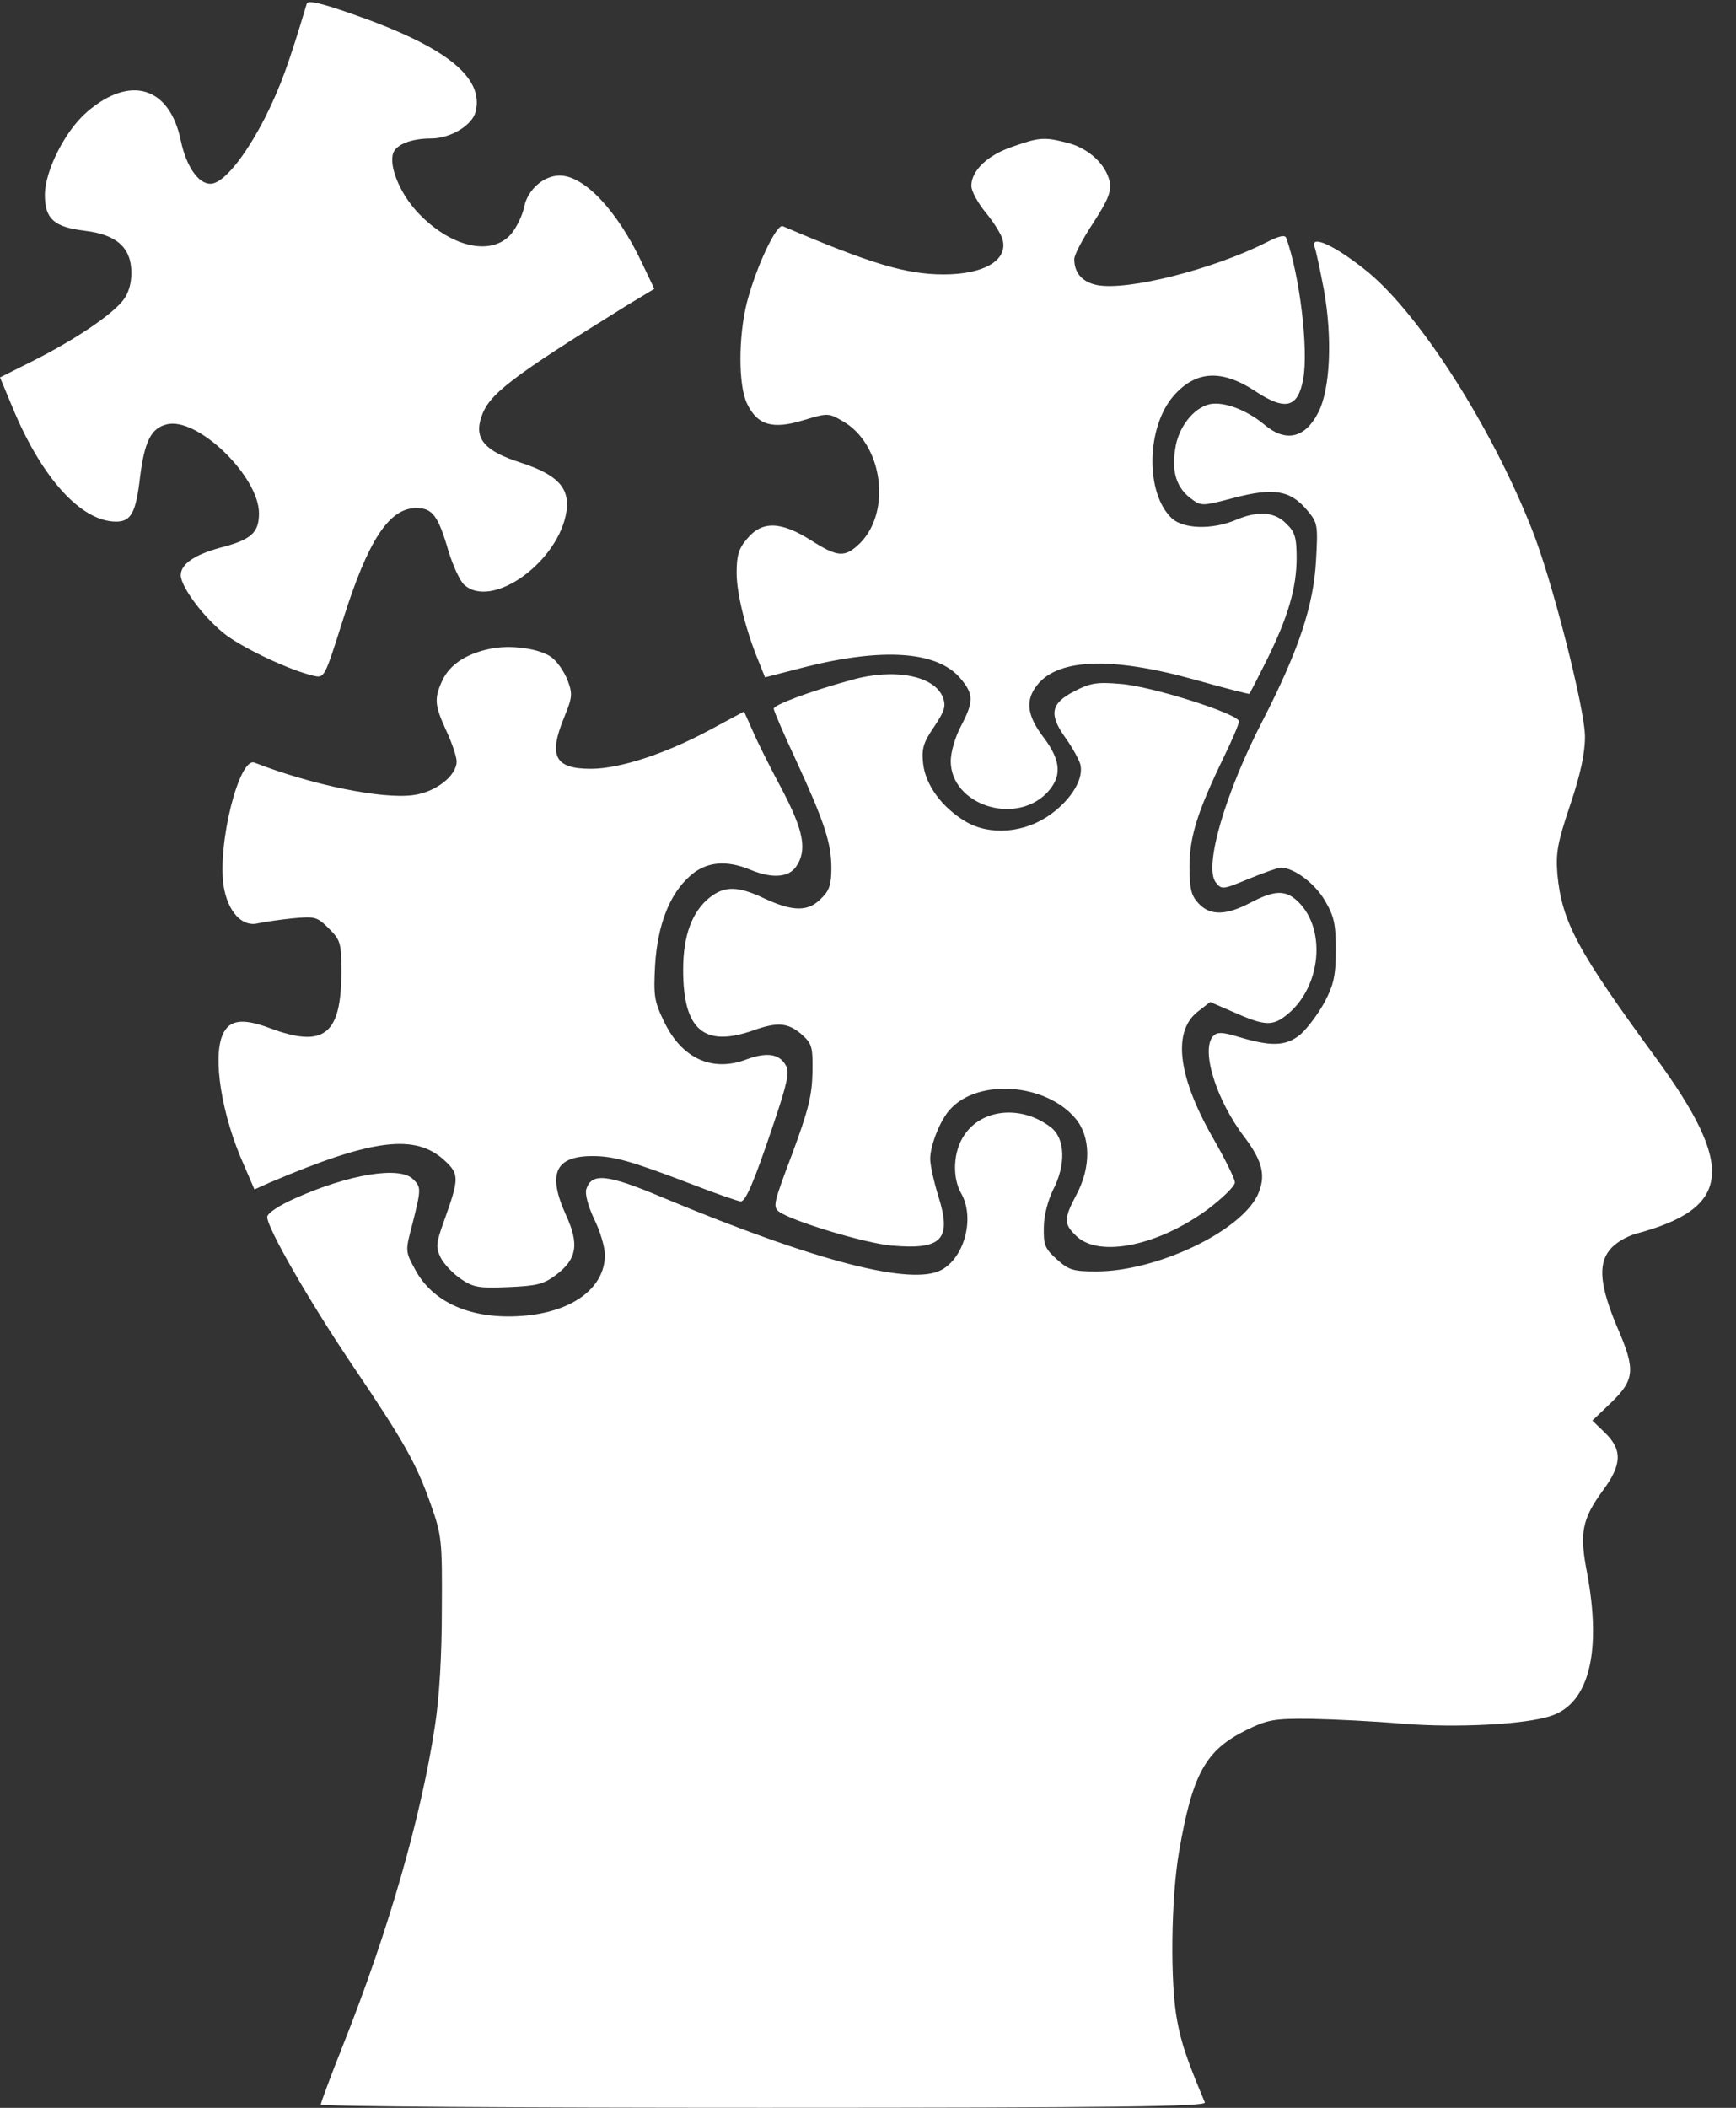 <?xml version="1.0" encoding="UTF-8" standalone="no"?><svg xmlns="http://www.w3.org/2000/svg" xmlns:xlink="http://www.w3.org/1999/xlink" fill="#ffffff" height="981" preserveAspectRatio="xMidYMid meet" version="1" viewBox="101.4 9.0 808.4 981.0" width="808.4" zoomAndPan="magnify"><rect x="101.4" y="9.0" width="808.4" height="981.0" fill="#333333" stroke="none"/><g><g id="change1_1"><path d="M2442.5,5012.8c-86.3-287.6-120.8-381.6-191.7-525.4c-95.9-187.9-197.5-312.6-256.9-312.6c-57.5,0-113.1,82.5-138.1,201.3c-51.8,249.3-233.9,306.8-435.3,134.2c-101.6-86.3-197.5-274.2-197.5-387.3c0-111.2,42.2-149.6,184.1-166.8c149.6-17.3,218.6-78.6,218.6-195.6c0-51.8-13.4-97.8-40.3-130.4c-53.7-67.1-220.5-180.2-414.2-278l-157.2-78.6l57.5-138.1c136.1-329.8,320.2-533.1,483.2-533.1c69,0,92,40.3,111.2,205.2c21.1,168.7,51.8,230.1,124.6,247.4c141.9,36.4,429.5-241.6,429.5-414.2c0-90.1-36.4-122.7-178.3-159.2c-120.8-32.6-186-76.7-186-128.5c0-55.6,115-207.1,212.8-280c92-67.1,297.2-163,404.6-187.9c51.8-11.5,51.8-11.5,138.1,260.8c117,370.1,214.8,519.6,341.3,519.6c74.8,0,101.6-34.5,149.6-199.4c21.1-69,53.7-140,72.9-157.2c130.4-118.9,444.9,109.3,477.5,345.2c13.4,107.4-44.1,166.8-212.9,222.4c-168.7,53.7-218.6,111.2-184.1,212.8c34.5,105.5,134.2,182.2,675,517.7l130.4,78.6l-57.5,120.8c-115.1,243.5-268.5,406.5-383.5,406.5c-74.8,0-149.6-67.1-164.9-145.7c-7.7-38.3-34.5-94-59.4-124.6c-92-109.3-287.6-63.3-441,103.5c-80.5,88.2-130.4,212.9-109.3,272.3c15.3,40.3,86.3,67.1,176.4,67.1c90.1,0,191.8,61.4,207.1,124.6c40.3,161.1-140,304.9-584.8,458.3C2505.7,5016.6,2446.3,5030.1,2442.5,5012.8z" transform="matrix(.1 0 0 -.1 0 512)"/><path d="M5729.1,4347.4c-115.1-38.3-191.8-111.2-191.8-182.2c0-24.9,30.7-80.5,67.1-124.6c36.4-44.1,72.9-101.6,78.6-126.6c24.9-95.9-88.2-161.1-274.2-161.1c-176.4,0-341.3,49.9-749.8,224.4c-28.8,11.5-122.7-186-166.8-354.7c-40.3-159.2-40.3-385.4,0-469.8c47.9-101.6,118.9-122.7,262.7-78.6c115,34.5,117,34.5,186-5.8c182.2-105.5,226.3-416.1,78.6-565.7c-71-69-103.5-67.1-230.1,13.4c-140,88.2-226.3,90.1-295.3,7.7c-40.3-46-49.9-78.6-49.9-161.1c0-95.9,44.1-272.3,105.5-418l26.8-67.1l178.3,46c370.1,94,625.1,76.7,732.5-51.8c61.4-72.9,61.4-107.4,1.9-220.5c-26.8-49.9-47.9-122.7-47.9-163c0-201.3,293.3-301,444.8-151.5c74.8,76.7,71,151.5-13.4,262.7c-72.9,95.9-84.4,164.9-36.4,232c92,134.2,347.1,145.7,744,34.5c136.1-38.3,249.3-67.1,251.2-65.2c3.8,3.8,40.3,74.8,82.4,159.2c97.8,197.5,138.1,333.6,138.1,473.6c0,94-7.7,120.8-47.9,159.1c-53.7,55.6-132.3,61.4-235.9,17.3c-109.3-46-243.5-42.2-297.2,7.7c-124.6,117-118.9,423.8,7.7,569.5c103.6,118.9,224.3,124.6,379.7,23c141.9-94,199.4-78.6,224.3,55.6c24.9,138.1-15.4,477.5-78.6,655.8c-5.8,17.3-32.6,11.5-99.7-23c-245.4-122.7-638.5-222.4-780.4-195.6c-69,13.4-107.4,55.6-107.4,120.8c0,21.1,40.3,95.9,88.2,168.7c70.9,109.3,84.4,145.7,76.7,191.8c-17.3,80.5-97.8,155.3-193.7,180.2C5876.8,4393.4,5853.8,4391.5,5729.1,4347.4z" transform="matrix(.1 0 0 -.1 0 512)"/><path d="M7136.6,3877.6c5.7-15.3,24.9-103.5,42.2-195.6c40.3-222.4,30.7-464-26.9-573.3c-61.3-118.9-151.5-138.1-249.3-55.6c-82.4,69-189.8,109.3-255,95.9c-76.7-17.3-147.7-109.3-161.1-209c-17.3-107.4,7.7-180.2,70.9-228.2c49.9-38.4,51.8-38.4,205.2,1.9c184.1,47.9,260.8,34.5,339.4-59.4c47.9-57.5,49.8-67.1,40.3-233.9c-11.5-209-80.5-416.1-245.4-738.2c-178.3-343.2-276.1-682.6-222.5-757.4c28.8-36.4,30.7-36.4,155.4,15.3c70.9,28.8,136.1,51.8,147.6,51.8c61.3,0,157.2-70.9,205.2-151.5c44.1-74.8,51.8-109.3,51.8-232c0-118.9-9.6-161.1-51.8-241.6c-28.8-53.7-80.5-122.7-113.1-151.5c-69.1-55.6-136.2-57.5-299.2-7.7c-65.2,19.2-88.2,19.2-105.5,1.9c-61.3-61.4,11.5-299.1,145.8-473.6c84.3-113.1,99.7-180.3,59.4-268.5c-82.5-170.7-471.7-354.7-749.8-354.7c-107.4,0-128.5,5.7-184.1,55.6c-55.6,49.9-63.3,67.1-61.3,149.6c0,53.7,19.2,124.6,42.2,172.6c61.4,117,57.5,239.7-7.7,291.4c-134.2,105.5-322.1,90.1-404.6-34.5c-51.8-74.8-57.5-195.6-15.3-270.4c65.2-113.1,17.2-297.2-90.1-356.7c-138-76.7-584.8,38.3-1302,337.5c-255,107.4-327.9,115.1-352.8,38.4c-7.7-21.1,7.7-78.6,36.4-140c28.8-57.5,49.9-132.3,49.9-166.8c0-153.4-151.5-266.5-385.4-283.8c-235.8-17.3-416.1,61.3-498.6,216.7c-46,84.4-46,84.4-11.5,214.8c40.3,159.2,40.3,168.7,1.9,205.2c-61.4,61.4-297.2,23-546.5-88.2c-78.6-34.5-132.3-70.9-132.3-88.2c0-51.8,195.6-391.2,393.1-684.6c245.4-362.4,301.1-462.1,368.2-652c51.8-145.8,53.7-168.7,51.8-489c0-214.8-11.5-412.3-32.6-546.5c-65.2-425.7-216.7-953-427.6-1482.2c-57.5-143.8-103.5-268.5-103.5-276.1c0-9.6,928.1-15.3,2063.3-15.3c1643.3,0,2061.3,5.8,2053.7,24.9c-82.4,195.6-109.3,274.2-128.5,377.8c-34.5,176.4-28.8,571.4,7.7,786.2c63.3,368.2,124.6,475.5,314.4,569.5c99.7,47.9,126.6,53.7,301.1,51.8c105.5-1.9,299.1-11.5,431.4-23c245.4-19.2,563.8-3.8,684.6,36.4c178.3,57.5,237.8,297.2,168.8,667.3c-36.4,186-23,249.3,74.8,383.5c88.2,118.9,90.1,187.9,9.6,266.5l-59.5,57.5l88.2,84.4c109.3,105.5,113.1,153.4,28.8,347.1c-80.6,189.8-92.1,295.3-36.4,362.4c23,30.7,74.8,61.3,118.9,74.8c448.7,118.9,469.8,308.7,94,822.6c-362.4,494.7-435.3,628.9-456.4,851.4c-7.6,99.7,0,145.7,59.5,322.1c47.9,141.9,69,239.7,69,318.3c0,128.5-155.3,738.3-249.3,970.3c-186,469.8-513.9,983.7-755.5,1187C7236.3,3885.3,7109.7,3944.7,7136.6,3877.6z" transform="matrix(.1 0 0 -.1 0 512)"/><path d="M3293.8,2010c-109.3-23-184.1-72.9-218.6-143.8c-40.3-86.3-38.3-117,17.3-237.8c26.8-57.5,47.9-120.8,47.9-141.9c0-67.1-97.8-143.8-203.3-157.2c-145.7-19.2-473.6,47.9-738.2,151.5c-70.9,26.8-172.6-375.8-143.8-573.3c19.2-120.8,86.3-193.7,161.1-174.5c28.8,5.7,101.6,17.3,161.1,23c103.5,9.6,113.1,7.7,168.7-47.9c53.7-53.7,57.5-67.1,57.5-201.3c0-293.4-80.5-356.7-335.6-260.8c-124.6,46-186,38.3-216.7-30.7c-47.9-105.5-5.8-375.8,99.7-609.8l47.9-111.2l72.9,32.6c477.5,203.3,676.9,228.2,813,101.6c69-63.3,67.1-84.4-1.9-278c-38.3-105.5-40.3-124.6-17.3-172.6c15.3-30.7,57.5-74.8,94-99.7c59.4-40.3,84.4-44.1,222.4-38.4c134.2,5.8,163,13.4,222.4,57.5c95.9,72.9,107.4,141.9,46,276.1c-88.2,193.7-51.8,276.1,122.7,276.1c99.7,0,180.2-23,466-132.3c113.1-44.1,214.8-78.6,224.4-78.6c23,0,61.4,88.2,155.3,368.2c59.4,176.4,72.9,233.9,55.6,262.7c-28.8,55.6-88.2,65.2-182.2,30.7c-159.2-61.3-301.1,1.9-383.5,170.7c-47.9,97.8-51.8,122.7-44.1,266.5c11.5,187.9,67.1,331.7,163,416.1c74.8,67.1,168.7,74.8,280,28.8c101.6-42.2,178.3-36.4,212.9,13.4c53.7,76.7,36.4,166.8-65.2,360.5c-53.7,99.7-115.1,222.4-136.1,272.3l-40.3,90.1l-157.2-84.4c-205.2-111.2-421.9-182.2-556.1-182.2c-168.8,0-199.4,59.4-122.7,243.5c36.4,90.1,38.3,105.5,13.4,170.7c-15.3,38.3-47.9,86.3-74.8,105.5C3525.9,2011.9,3389.7,2031.1,3293.8,2010z" transform="matrix(.1 0 0 -.1 0 512)"/><path d="M4981.3,1866.1c-197.5-53.7-364.3-117-364.3-134.2c0-9.6,46-117,103.5-239.7c132.3-287.6,164.9-385.4,164.9-502.4c0-76.7-9.6-105.5-47.9-141.9c-59.4-61.4-130.4-61.4-262.7,0c-124.6,59.4-186,59.4-255,5.8c-82.5-65.2-124.6-176.4-124.6-337.5c0-278,95.9-362.4,326-281.9c113.1,40.3,161.1,36.4,224.4-17.3c49.8-44.1,53.7-57.5,51.8-178.3c-1.9-105.5-19.2-176.4-94-377.8c-86.3-228.2-92-247.4-61.4-270.4c61.4-44.1,396.9-145.7,521.6-157.2c235.8-21.1,283.8,26.8,220.5,228.2c-21.1,67.1-38.4,145.7-38.4,174.5c0,63.3,46,180.3,92,230.1C5568,11.9,5884.4-11.1,6022.5-176c71-84.4,72.9-226.3,3.8-354.7c-59.5-113.1-59.5-136.1,1.9-193.7c107.4-99.7,379.7-42.2,607.8,124.6c71,53.7,128.5,109.3,128.5,126.6c0,17.3-47.9,113.1-105.5,212.9c-163,287.6-186,496.6-61.4,586.7l51.8,40.3l101.6-44.1c155.4-69,189.8-71,262.7-9.6c151.5,128.5,176.4,389.2,47.9,517.7c-59.4,59.4-111.2,57.5-224.4-1.9c-113.1-59.4-187.9-61.4-241.6-3.8c-34.5,36.4-42.2,67.1-42.2,172.6c0,138.1,36.4,255,161.1,512c38.4,78.6,69,151.5,69,163c0,34.5-410.4,164.9-552.3,174.5c-109.3,9.6-141.9,3.8-214.7-34.5c-109.3-55.6-118.9-107.4-42.2-214.8c30.7-42.2,61.4-97.8,69.1-120.8c21.1-65.2-36.4-164.9-138.1-237.8c-118.9-86.3-281.9-99.7-395-32.6c-109.3,65.2-186,168.7-197.5,268.5c-7.7,69,0,97.8,49.9,170.7c49.9,74.8,57.5,97.8,42.2,138C5366.7,1885.3,5178.8,1921.7,4981.3,1866.1z" transform="matrix(.1 0 0 -.1 0 512)"/></g></g></svg>